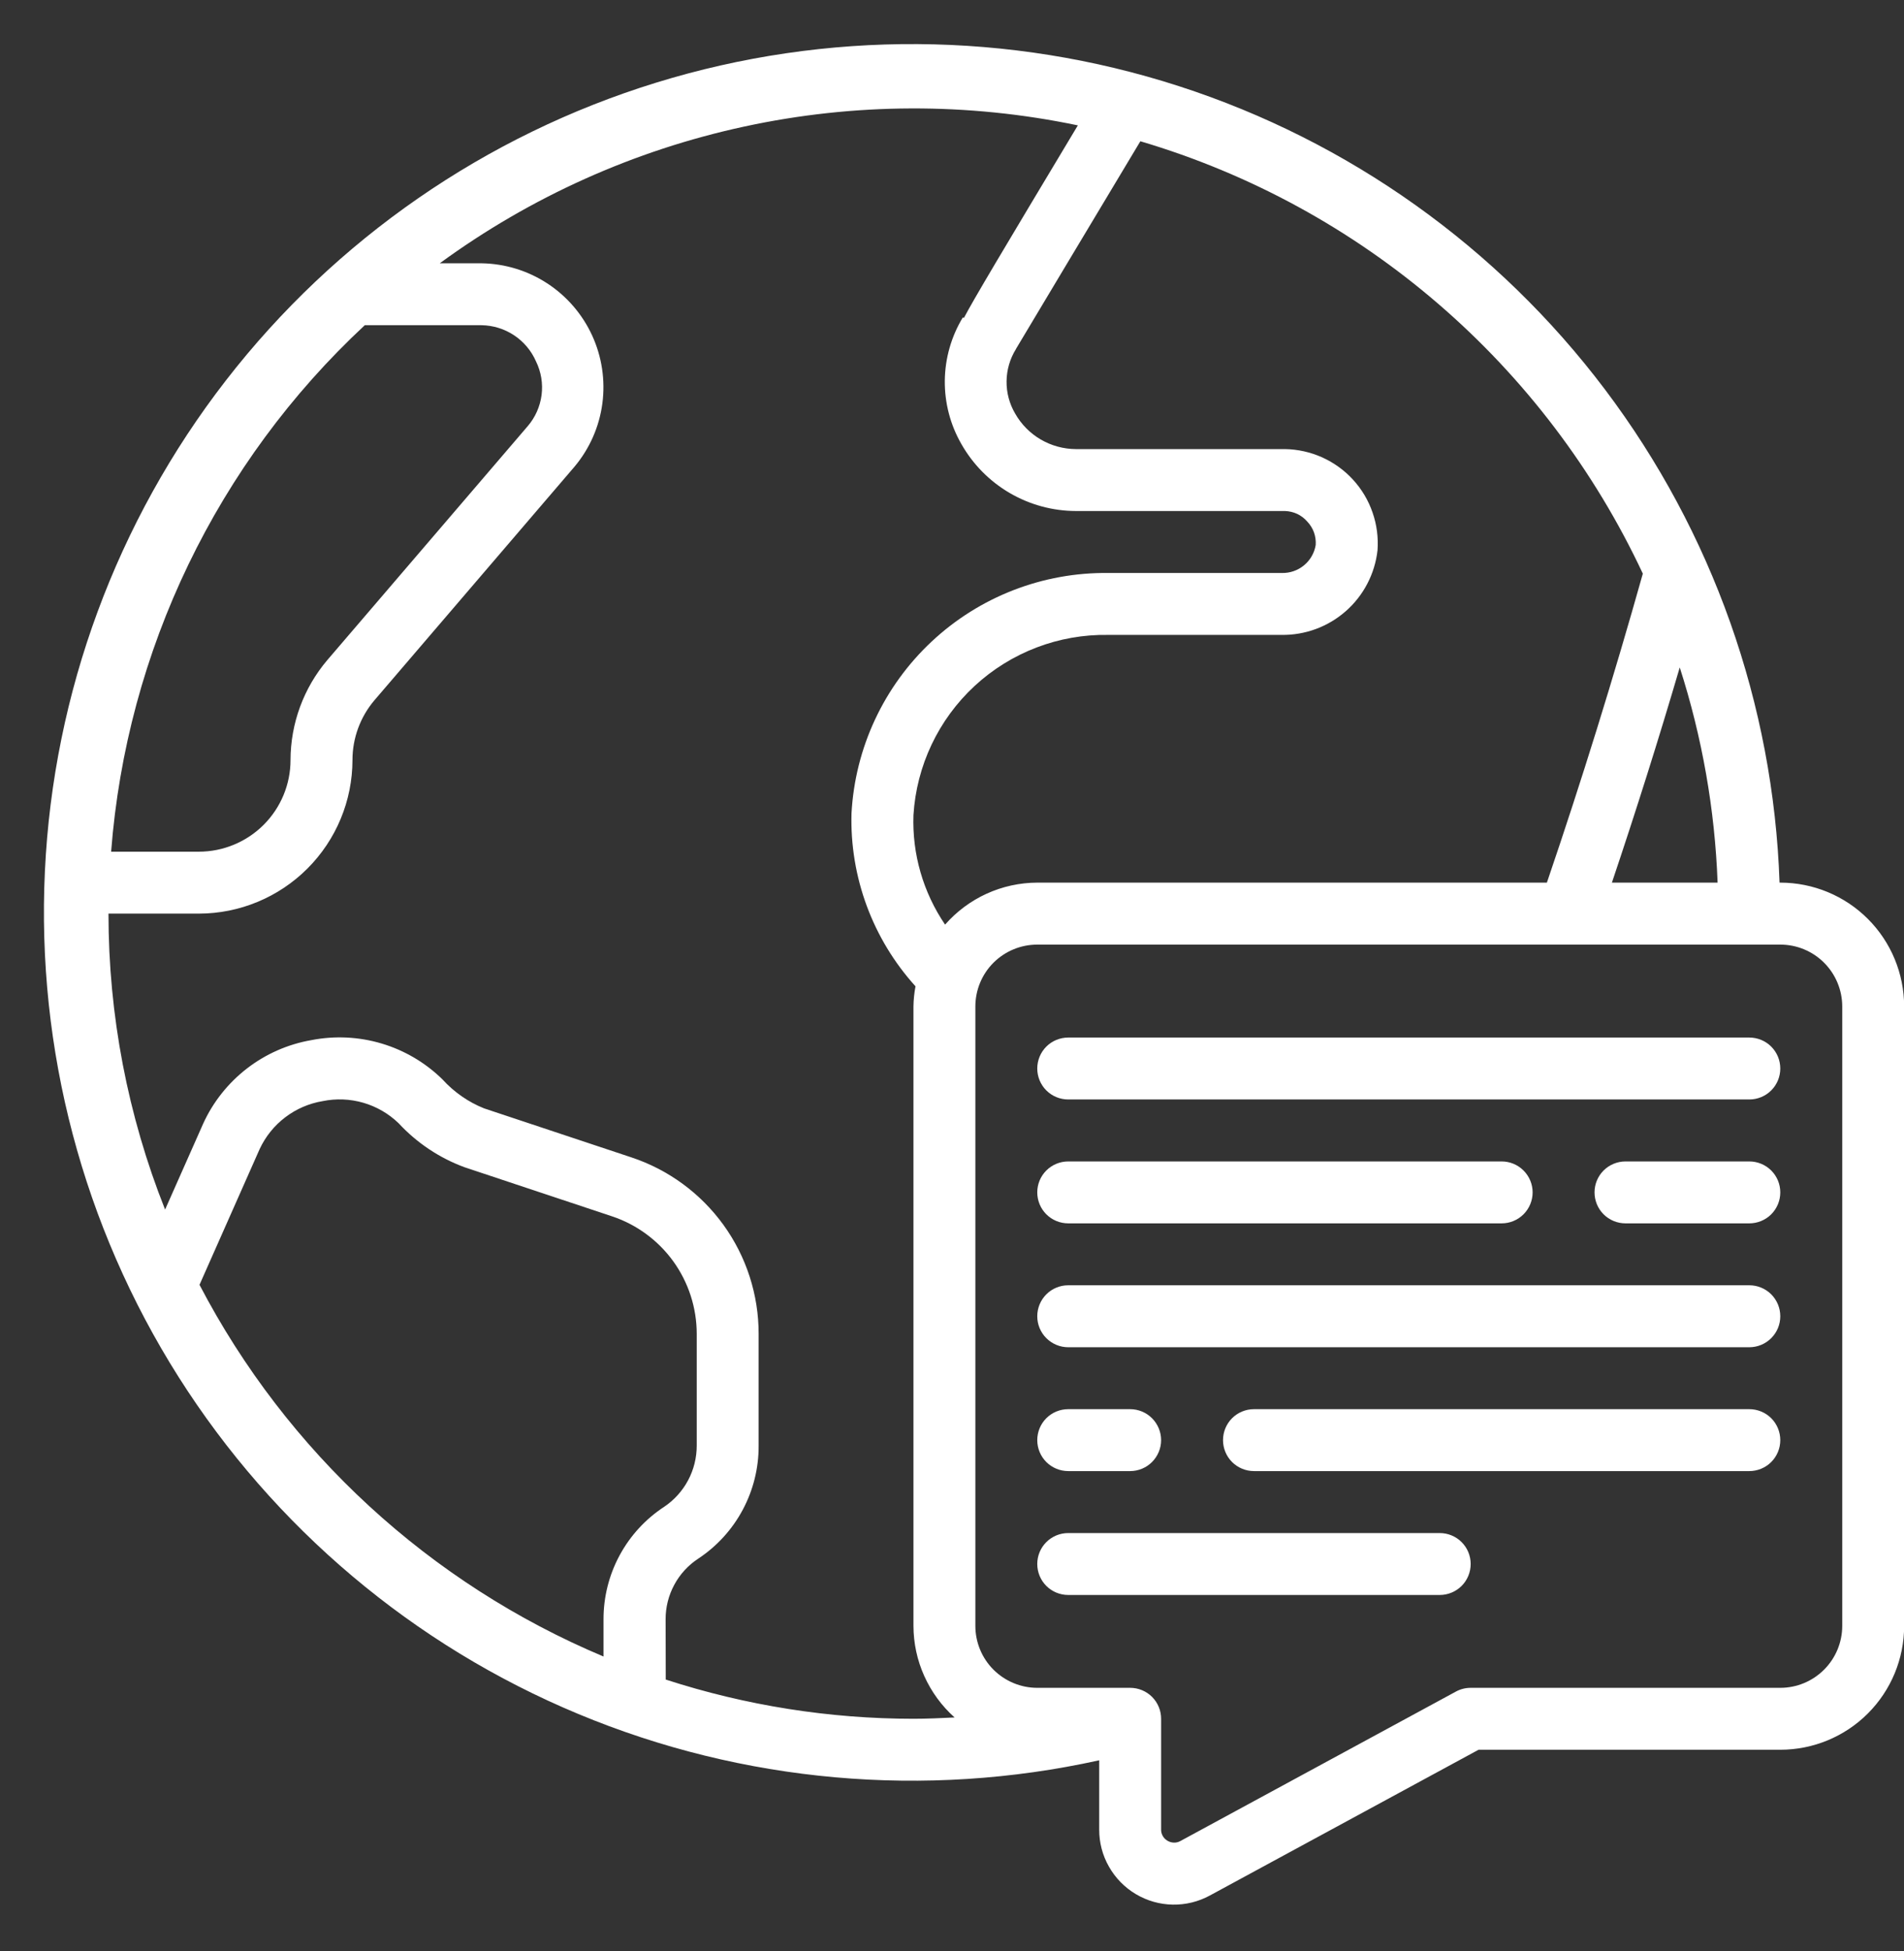 <svg width="41" height="42" viewBox="0 0 41 42" fill="none" xmlns="http://www.w3.org/2000/svg">
<rect x="0" y="0" width="41" height="42" fill="#333333" stroke="none"/>
<path d="M38.336 19.001H38.32C38.188 15.161 36.876 11.454 34.562 8.386C32.248 5.318 29.044 3.037 25.387 1.855C21.731 0.673 17.799 0.647 14.127 1.78C10.454 2.913 7.221 5.151 4.866 8.188C2.511 11.225 1.149 14.913 0.967 18.752C0.784 22.591 1.788 26.392 3.843 29.639C5.899 32.886 8.905 35.421 12.453 36.898C16 38.376 19.917 38.723 23.67 37.895V39.387C23.669 39.667 23.741 39.942 23.88 40.185C24.018 40.429 24.217 40.632 24.457 40.775C24.698 40.919 24.972 40.997 25.252 41.002C25.532 41.007 25.808 40.939 26.054 40.805L31.839 37.668H38.336C39.044 37.668 39.722 37.387 40.222 36.887C40.722 36.387 41.003 35.709 41.003 35.001V21.668C41.003 20.961 40.722 20.282 40.222 19.782C39.722 19.282 39.044 19.001 38.336 19.001ZM36.986 19.001H34.71C35.23 17.457 35.717 15.913 36.171 14.368C36.653 15.868 36.928 17.427 36.986 19.001ZM35.376 12.349C34.748 14.584 34.059 16.803 33.31 19.001H22.336C21.96 19.002 21.589 19.083 21.246 19.239C20.904 19.395 20.599 19.622 20.351 19.905C19.879 19.211 19.64 18.385 19.67 17.547C19.735 16.485 20.207 15.489 20.988 14.766C21.77 14.044 22.799 13.65 23.863 13.668H27.596C28.105 13.675 28.599 13.493 28.981 13.156C29.363 12.82 29.606 12.353 29.663 11.847C29.683 11.571 29.647 11.294 29.556 11.033C29.466 10.771 29.323 10.531 29.136 10.327C28.95 10.123 28.723 9.96 28.471 9.846C28.219 9.733 27.946 9.672 27.67 9.668H23.17C22.903 9.667 22.642 9.596 22.412 9.462C22.182 9.328 21.991 9.135 21.86 8.903C21.736 8.693 21.672 8.452 21.675 8.208C21.678 7.963 21.747 7.724 21.876 7.517L21.885 7.499C21.984 7.33 23.654 4.545 24.556 3.041C26.915 3.739 29.099 4.93 30.964 6.535C32.829 8.139 34.333 10.121 35.376 12.349ZM7.855 7.001H10.37C10.619 7.005 10.862 7.08 11.07 7.218C11.278 7.356 11.442 7.551 11.542 7.78C11.652 8.004 11.694 8.256 11.662 8.504C11.63 8.752 11.526 8.985 11.363 9.175L7.048 14.21C6.538 14.811 6.258 15.573 6.256 16.361C6.256 16.884 6.048 17.386 5.678 17.756C5.308 18.126 4.806 18.334 4.283 18.335H2.393C2.726 14.005 4.676 9.959 7.855 7.001ZM4.296 27.659L5.592 24.735C5.718 24.466 5.906 24.232 6.142 24.053C6.378 23.873 6.654 23.754 6.946 23.705C7.237 23.645 7.538 23.657 7.824 23.74C8.109 23.823 8.37 23.974 8.584 24.181C8.977 24.605 9.464 24.93 10.006 25.129L13.174 26.183C13.706 26.359 14.169 26.699 14.498 27.153C14.826 27.608 15.003 28.154 15.003 28.715V31.121C15.003 31.381 14.94 31.636 14.818 31.866C14.696 32.095 14.52 32.291 14.305 32.436C13.902 32.699 13.571 33.059 13.343 33.482C13.114 33.906 12.995 34.38 12.996 34.861C12.996 34.861 12.996 35.213 12.996 35.661C9.253 34.088 6.176 31.258 4.296 27.659ZM14.336 36.157C14.333 35.495 14.333 34.862 14.333 34.861C14.332 34.601 14.396 34.345 14.52 34.116C14.643 33.887 14.822 33.693 15.04 33.551C15.441 33.285 15.769 32.924 15.995 32.5C16.221 32.076 16.339 31.602 16.336 31.121V28.715C16.337 27.873 16.072 27.053 15.58 26.371C15.087 25.689 14.392 25.179 13.594 24.915L10.425 23.861C10.082 23.724 9.776 23.51 9.528 23.237C9.161 22.877 8.712 22.612 8.219 22.465C7.727 22.318 7.206 22.293 6.702 22.392C6.197 22.48 5.721 22.69 5.315 23.004C4.91 23.318 4.586 23.725 4.374 24.192L3.555 26.039C2.749 24.012 2.336 21.85 2.336 19.668H4.283C5.16 19.667 6 19.318 6.62 18.698C7.24 18.078 7.589 17.238 7.59 16.361C7.59 15.89 7.758 15.434 8.063 15.075L12.376 10.041C12.698 9.655 12.905 9.185 12.971 8.686C13.037 8.187 12.961 7.68 12.751 7.222C12.541 6.765 12.206 6.376 11.785 6.101C11.364 5.826 10.873 5.676 10.37 5.668H9.47C11.425 4.239 13.658 3.236 16.024 2.725C18.391 2.213 20.839 2.204 23.21 2.699C21.558 5.453 20.966 6.445 20.756 6.845L20.734 6.832C20.485 7.242 20.351 7.712 20.345 8.192C20.34 8.672 20.463 9.145 20.703 9.561C20.951 9.997 21.309 10.36 21.742 10.613C22.176 10.866 22.668 11 23.17 11.001H27.67C27.761 11.004 27.85 11.025 27.933 11.063C28.015 11.102 28.088 11.157 28.148 11.226C28.212 11.293 28.262 11.372 28.294 11.459C28.325 11.546 28.338 11.639 28.332 11.731C28.304 11.904 28.214 12.06 28.079 12.171C27.944 12.282 27.774 12.34 27.599 12.335H23.866C22.455 12.318 21.092 12.847 20.062 13.811C19.031 14.775 18.413 16.1 18.336 17.509C18.298 18.881 18.792 20.215 19.714 21.233C19.687 21.376 19.672 21.522 19.67 21.668V35.001C19.671 35.374 19.75 35.742 19.903 36.081C20.056 36.421 20.278 36.725 20.556 36.973C20.261 36.987 19.966 37.001 19.67 37.001C17.859 37.001 16.059 36.716 14.336 36.157ZM39.67 35.001C39.67 35.355 39.529 35.694 39.279 35.944C39.029 36.194 38.69 36.335 38.336 36.335H31.67C31.559 36.335 31.449 36.362 31.352 36.415L25.418 39.633C25.375 39.657 25.327 39.669 25.278 39.667C25.23 39.666 25.182 39.652 25.14 39.627C25.098 39.602 25.063 39.568 25.039 39.525C25.015 39.483 25.002 39.435 25.003 39.387V37.001C25.003 36.824 24.933 36.655 24.808 36.53C24.683 36.405 24.513 36.335 24.336 36.335H22.336C21.983 36.335 21.644 36.194 21.393 35.944C21.143 35.694 21.003 35.355 21.003 35.001V21.668C21.003 21.314 21.143 20.975 21.393 20.725C21.644 20.475 21.983 20.335 22.336 20.335H38.336C38.69 20.335 39.029 20.475 39.279 20.725C39.529 20.975 39.67 21.314 39.67 21.668V35.001Z" fill="url(#paint0_linear_3075_18)"/>
<path d="M37.669 27.669H23.003C22.826 27.669 22.656 27.739 22.531 27.864C22.406 27.99 22.336 28.159 22.336 28.336C22.336 28.513 22.406 28.682 22.531 28.807C22.656 28.932 22.826 29.003 23.003 29.003H37.669C37.846 29.003 38.016 28.932 38.141 28.807C38.266 28.682 38.336 28.513 38.336 28.336C38.336 28.159 38.266 27.99 38.141 27.864C38.016 27.739 37.846 27.669 37.669 27.669ZM23.003 26.336H32.336C32.513 26.336 32.682 26.266 32.807 26.141C32.932 26.016 33.003 25.846 33.003 25.669C33.003 25.492 32.932 25.323 32.807 25.198C32.682 25.073 32.513 25.003 32.336 25.003H23.003C22.826 25.003 22.656 25.073 22.531 25.198C22.406 25.323 22.336 25.492 22.336 25.669C22.336 25.846 22.406 26.016 22.531 26.141C22.656 26.266 22.826 26.336 23.003 26.336ZM37.669 25.003H35.003C34.826 25.003 34.656 25.073 34.531 25.198C34.406 25.323 34.336 25.492 34.336 25.669C34.336 25.846 34.406 26.016 34.531 26.141C34.656 26.266 34.826 26.336 35.003 26.336H37.669C37.846 26.336 38.016 26.266 38.141 26.141C38.266 26.016 38.336 25.846 38.336 25.669C38.336 25.492 38.266 25.323 38.141 25.198C38.016 25.073 37.846 25.003 37.669 25.003ZM31.003 33.003H23.003C22.826 33.003 22.656 33.073 22.531 33.198C22.406 33.323 22.336 33.492 22.336 33.669C22.336 33.846 22.406 34.016 22.531 34.141C22.656 34.266 22.826 34.336 23.003 34.336H31.003C31.179 34.336 31.349 34.266 31.474 34.141C31.599 34.016 31.669 33.846 31.669 33.669C31.669 33.492 31.599 33.323 31.474 33.198C31.349 33.073 31.179 33.003 31.003 33.003ZM23.003 31.669H24.336C24.513 31.669 24.682 31.599 24.807 31.474C24.932 31.349 25.003 31.179 25.003 31.003C25.003 30.826 24.932 30.656 24.807 30.531C24.682 30.406 24.513 30.336 24.336 30.336H23.003C22.826 30.336 22.656 30.406 22.531 30.531C22.406 30.656 22.336 30.826 22.336 31.003C22.336 31.179 22.406 31.349 22.531 31.474C22.656 31.599 22.826 31.669 23.003 31.669ZM37.669 30.336H27.003C26.826 30.336 26.656 30.406 26.531 30.531C26.406 30.656 26.336 30.826 26.336 31.003C26.336 31.179 26.406 31.349 26.531 31.474C26.656 31.599 26.826 31.669 27.003 31.669H37.669C37.846 31.669 38.016 31.599 38.141 31.474C38.266 31.349 38.336 31.179 38.336 31.003C38.336 30.826 38.266 30.656 38.141 30.531C38.016 30.406 37.846 30.336 37.669 30.336ZM37.669 22.336H23.003C22.826 22.336 22.656 22.406 22.531 22.531C22.406 22.656 22.336 22.826 22.336 23.003C22.336 23.179 22.406 23.349 22.531 23.474C22.656 23.599 22.826 23.669 23.003 23.669H37.669C37.846 23.669 38.016 23.599 38.141 23.474C38.266 23.349 38.336 23.179 38.336 23.003C38.336 22.826 38.266 22.656 38.141 22.531C38.016 22.406 37.846 22.336 37.669 22.336Z" fill="white"/>
<defs>
<linearGradient id="paint0_linear_3075_18" x1="0.945" y1="20.976" x2="41.003" y2="20.976" gradientUnits="userSpaceOnUse">
<stop stop-color="#fff"/>
<stop offset="1" stop-color="#fff"/>
</linearGradient>
<linearGradient id="paint1_linear_3075_18" x1="22.336" y1="28.336" x2="38.336" y2="28.336" gradientUnits="userSpaceOnUse">
<stop stop-color="#fff"/>
<stop offset="1" stop-color="#fff"/>
</linearGradient>
</defs>
</svg>
